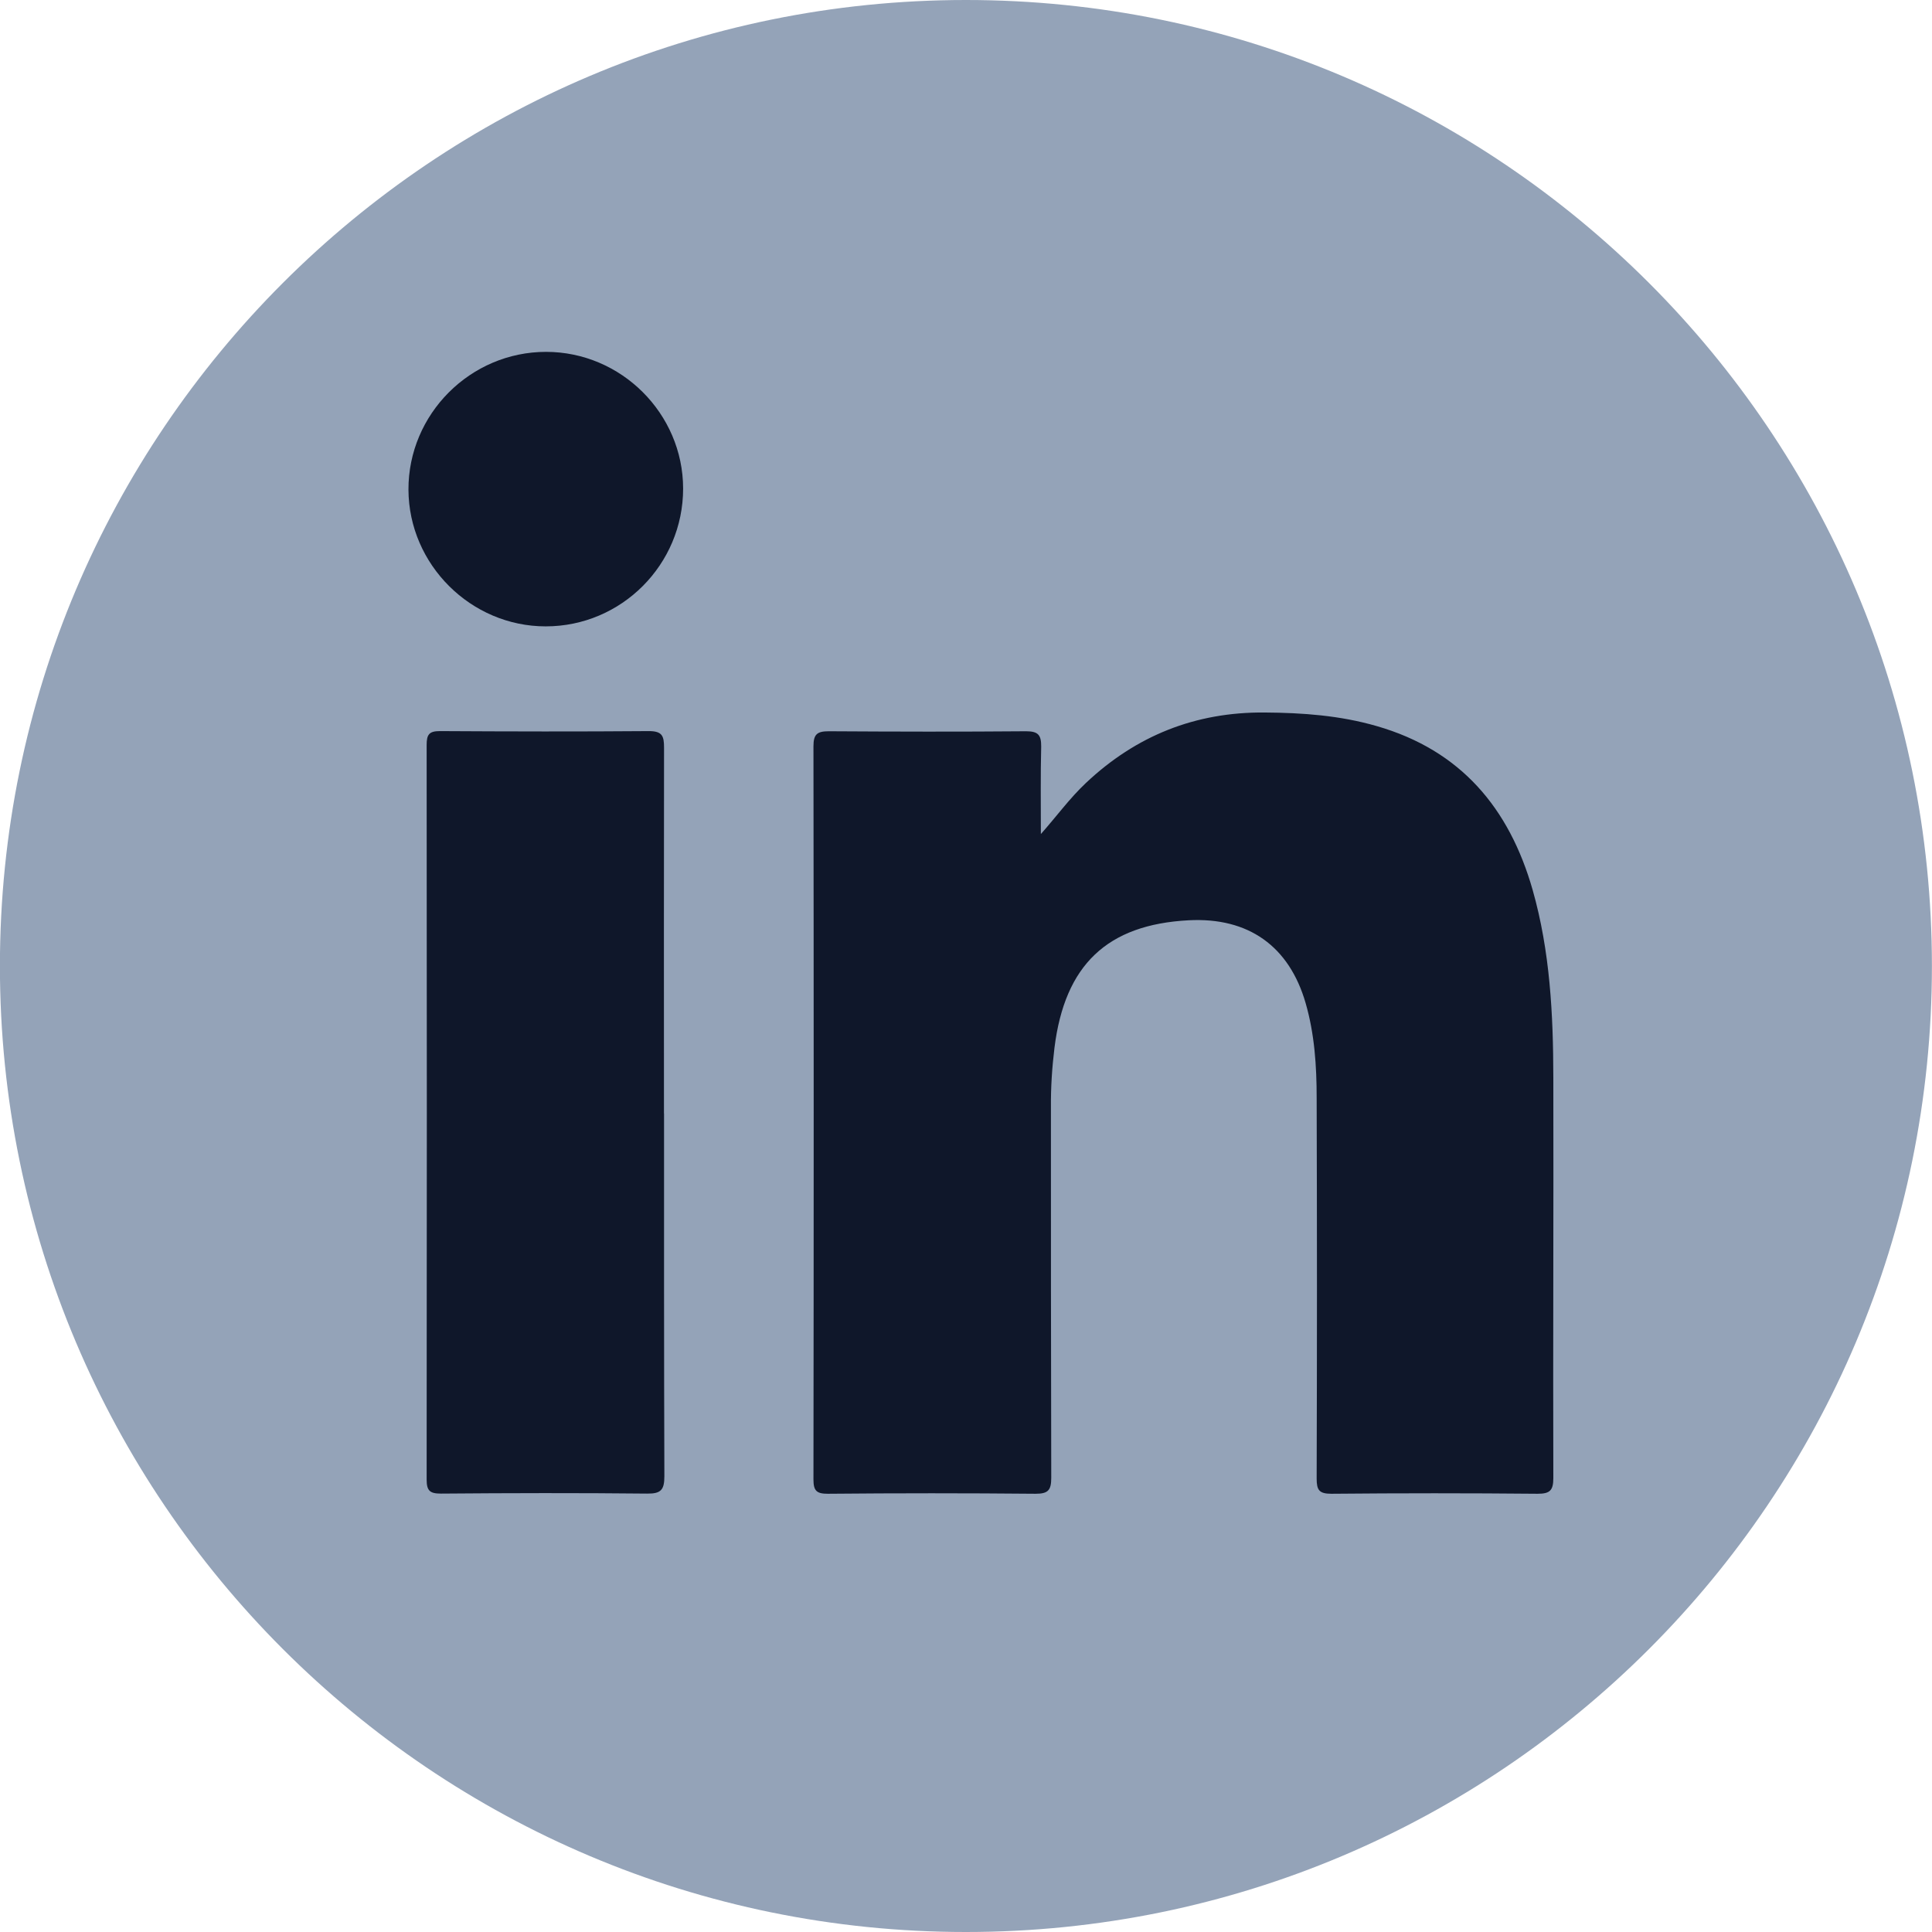 <svg width="24" height="24" viewBox="0 0 24 24" fill="none" xmlns="http://www.w3.org/2000/svg" xmlns:xlink="http://www.w3.org/1999/xlink">
	<desc>
			Created with Pixso.
	</desc>
	<defs>
		<clipPath id="clip53_14290">
			<rect id="Graphic_Elements" width="24" height="24" fill="white" fill-opacity="0"/>
		</clipPath>
	</defs>
	<rect id="Graphic_Elements" width="24" height="24" fill="#FFFFFF" fill-opacity="0"/>
	<g clip-path="url(#clip53_14290)">
		<path id="Vector" d="M23.999 12C23.999 18.627 18.627 24 11.999 24C5.372 24 -0.001 18.627 -0.001 12C-0.001 5.373 5.372 0 11.999 0C18.627 0 23.999 5.373 23.999 12Z" fill="#94A3B8" fill-opacity="1" fill-rule="evenodd"/>
		<path id="Vector" d="M12.929 10.362C13.126 10.14 13.288 9.916 13.49 9.726C14.113 9.139 14.849 8.844 15.709 8.851C16.182 8.854 16.648 8.888 17.103 9.02C18.145 9.32 18.749 10.038 19.039 11.055C19.256 11.818 19.295 12.602 19.296 13.388C19.3 15.044 19.291 16.703 19.296 18.36C19.296 18.515 19.254 18.556 19.101 18.556C18.248 18.548 17.393 18.548 16.539 18.556C16.388 18.556 16.356 18.511 16.356 18.369C16.361 16.792 16.361 15.215 16.356 13.637C16.356 13.242 16.33 12.845 16.219 12.461C16.015 11.754 15.508 11.393 14.767 11.432C13.753 11.485 13.227 11.987 13.099 13.016C13.069 13.261 13.053 13.508 13.055 13.755C13.055 15.29 13.055 16.824 13.059 18.358C13.059 18.511 13.021 18.556 12.865 18.556C12.004 18.548 11.144 18.548 10.283 18.556C10.145 18.556 10.105 18.52 10.105 18.379C10.109 15.343 10.109 12.305 10.105 9.269C10.105 9.117 10.155 9.084 10.297 9.084C11.113 9.089 11.931 9.091 12.747 9.084C12.898 9.084 12.935 9.132 12.934 9.274C12.925 9.637 12.93 9.999 12.93 10.364L12.929 10.362Z" fill="#0F172A" fill-opacity="1" fill-rule="nonzero"/>
		<path id="Vector" d="M8.249 13.832C8.249 15.335 8.248 16.837 8.253 18.339C8.253 18.506 8.212 18.556 8.04 18.554C7.186 18.545 6.333 18.547 5.478 18.554C5.341 18.554 5.3 18.52 5.3 18.38C5.303 15.338 5.303 12.296 5.3 9.253C5.3 9.126 5.33 9.082 5.463 9.082C6.329 9.087 7.195 9.089 8.061 9.082C8.228 9.082 8.249 9.144 8.249 9.288C8.246 10.803 8.248 12.317 8.248 13.832L8.249 13.832Z" fill="#0F172A" fill-opacity="1" fill-rule="nonzero"/>
		<path id="Vector" d="M8.486 6.069C8.486 7.013 7.721 7.781 6.779 7.781C5.849 7.781 5.078 7.013 5.074 6.083C5.071 5.145 5.842 4.371 6.783 4.371C7.716 4.371 8.484 5.137 8.486 6.067L8.486 6.069Z" fill="#0F172A" fill-opacity="1" fill-rule="nonzero"/>
	</g>
</svg>
